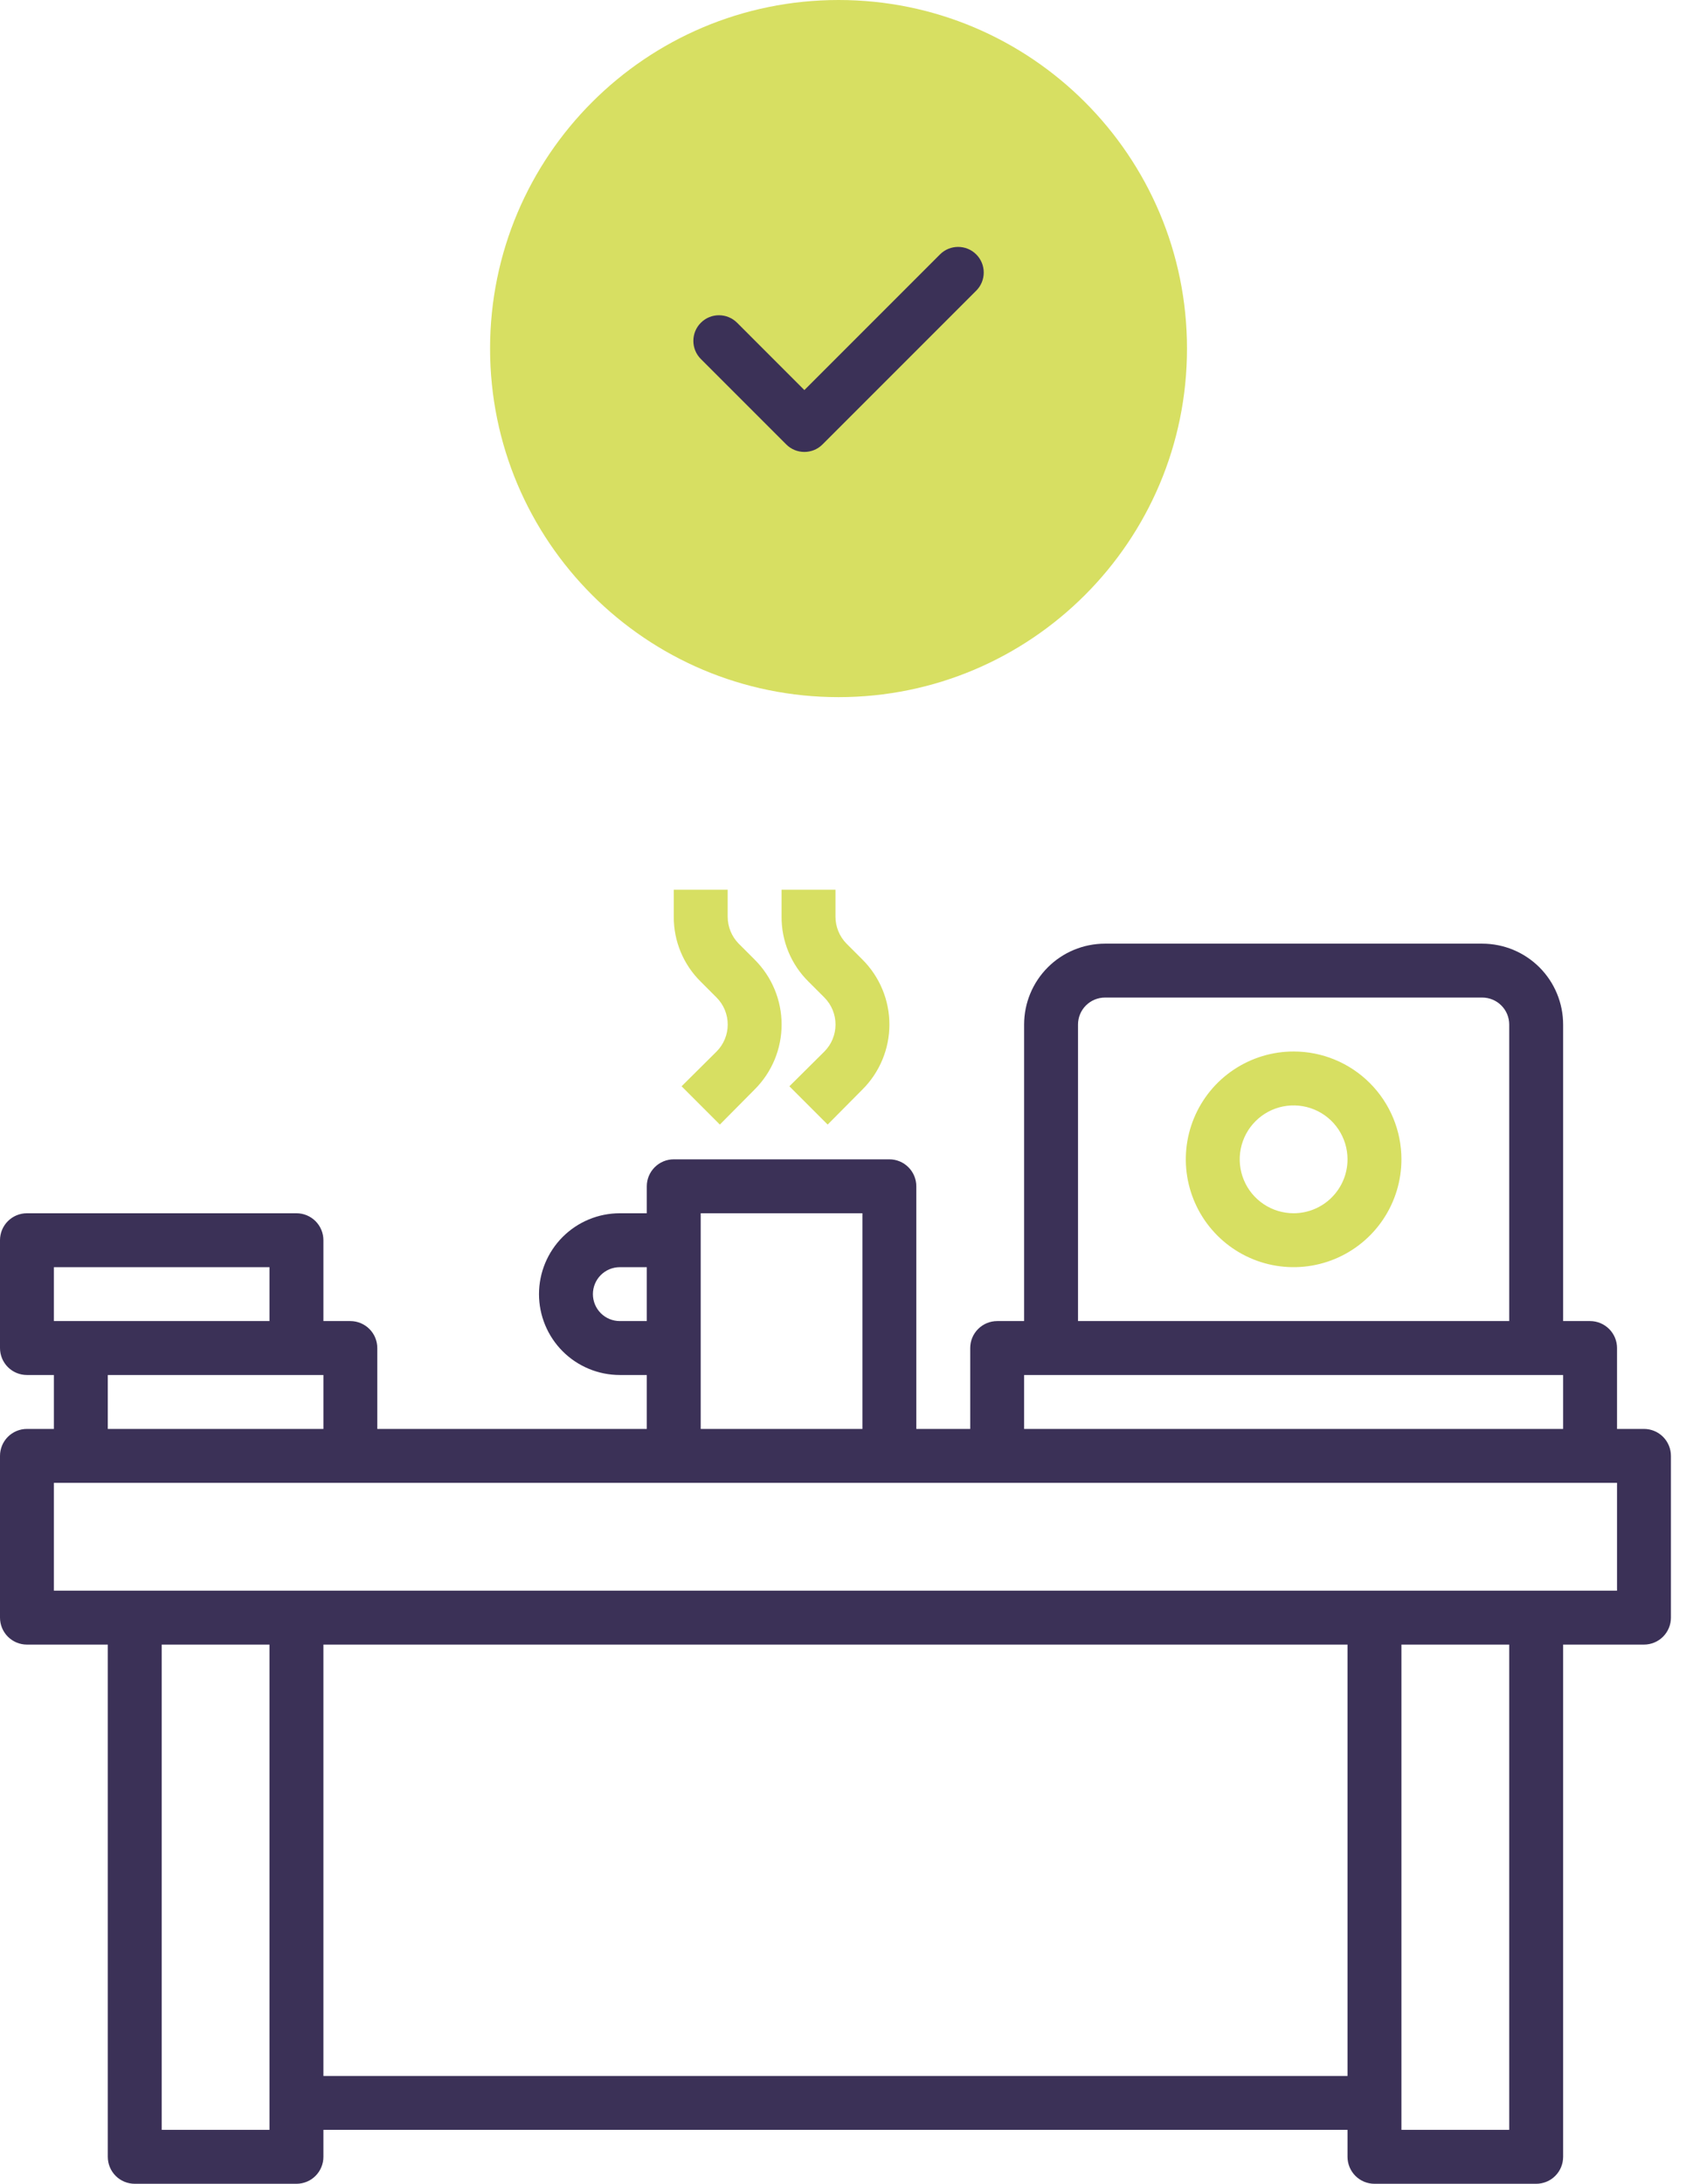 <svg width="76" height="98" viewBox="0 0 76 98" fill="none" xmlns="http://www.w3.org/2000/svg">
<path d="M73.799 64.125H72.59V60.495C72.59 60.174 72.462 59.867 72.235 59.64C72.008 59.413 71.701 59.285 71.38 59.285H70.17V45.977C70.17 45.015 69.787 44.091 69.107 43.411C68.426 42.73 67.503 42.348 66.54 42.348H49.603C48.64 42.348 47.717 42.73 47.036 43.411C46.356 44.091 45.973 45.015 45.973 45.977V59.285H44.763C44.443 59.285 44.135 59.413 43.908 59.64C43.681 59.867 43.554 60.174 43.554 60.495V64.125H41.134V53.236C41.134 52.915 41.006 52.608 40.779 52.381C40.553 52.154 40.245 52.026 39.924 52.026H30.245C29.924 52.026 29.617 52.154 29.39 52.381C29.163 52.608 29.035 52.915 29.035 53.236V54.446H27.826C26.863 54.446 25.94 54.828 25.259 55.509C24.579 56.19 24.196 57.113 24.196 58.075C24.196 59.038 24.579 59.961 25.259 60.642C25.94 61.323 26.863 61.705 27.826 61.705H29.035V64.125H16.937V60.495C16.937 60.174 16.81 59.867 16.583 59.64C16.356 59.413 16.048 59.285 15.727 59.285H14.518V55.656C14.518 55.335 14.39 55.027 14.163 54.8C13.936 54.574 13.629 54.446 13.308 54.446H1.209C0.888 54.446 0.581 54.574 0.354 54.8C0.127 55.027 -0 55.335 -0 55.656V60.495C-0 60.816 0.127 61.124 0.354 61.351C0.581 61.578 0.888 61.705 1.209 61.705H2.419V64.125H1.209C0.888 64.125 0.581 64.252 0.354 64.479C0.127 64.706 -0 65.014 -0 65.335V72.594C-0 72.914 0.127 73.222 0.354 73.449C0.581 73.676 0.888 73.803 1.209 73.803H4.839V96.79C4.839 97.111 4.966 97.419 5.193 97.646C5.42 97.873 5.728 98 6.049 98H13.308C13.629 98 13.936 97.873 14.163 97.646C14.39 97.419 14.518 97.111 14.518 96.79V95.58H60.491V96.79C60.491 97.111 60.619 97.419 60.846 97.646C61.072 97.873 61.38 98 61.701 98H68.96C69.281 98 69.589 97.873 69.816 97.646C70.043 97.419 70.17 97.111 70.17 96.79V73.803H73.799C74.12 73.803 74.428 73.676 74.655 73.449C74.882 73.222 75.009 72.914 75.009 72.594V65.335C75.009 65.014 74.882 64.706 74.655 64.479C74.428 64.252 74.12 64.125 73.799 64.125ZM48.393 45.977C48.393 45.656 48.52 45.349 48.747 45.122C48.974 44.895 49.282 44.767 49.603 44.767H66.54C66.861 44.767 67.169 44.895 67.396 45.122C67.623 45.349 67.75 45.656 67.75 45.977V59.285H48.393V45.977ZM45.973 61.705H70.17V64.125H45.973V61.705ZM27.826 59.285C27.505 59.285 27.197 59.158 26.97 58.931C26.743 58.704 26.616 58.396 26.616 58.075C26.616 57.755 26.743 57.447 26.97 57.22C27.197 56.993 27.505 56.866 27.826 56.866H29.035V59.285H27.826ZM31.455 54.446H38.714V64.125H31.455V54.446ZM2.419 56.866H12.098V59.285H2.419V56.866ZM4.839 61.705H14.518V64.125H4.839V61.705ZM7.259 95.58V73.803H12.098V95.58H7.259ZM14.518 93.161V73.803H60.491V93.161H14.518ZM67.75 95.58H62.911V73.803H67.75V95.58ZM72.59 71.384H2.419V66.544H72.59V71.384Z" fill="#3B3157"/>
<path d="M58.072 47.187C57.114 47.187 56.179 47.471 55.383 48.003C54.587 48.534 53.967 49.29 53.601 50.174C53.234 51.059 53.138 52.032 53.325 52.971C53.512 53.909 53.973 54.772 54.65 55.448C55.326 56.125 56.189 56.586 57.127 56.773C58.066 56.959 59.039 56.864 59.923 56.497C60.808 56.131 61.563 55.511 62.095 54.715C62.627 53.919 62.911 52.983 62.911 52.026C62.911 50.743 62.401 49.512 61.493 48.604C60.586 47.697 59.355 47.187 58.072 47.187ZM58.072 54.446C57.593 54.446 57.125 54.304 56.727 54.038C56.329 53.772 56.019 53.395 55.836 52.952C55.653 52.51 55.605 52.024 55.698 51.554C55.792 51.085 56.022 50.654 56.361 50.315C56.699 49.977 57.13 49.746 57.599 49.653C58.069 49.56 58.555 49.608 58.998 49.791C59.44 49.974 59.818 50.284 60.083 50.682C60.349 51.08 60.491 51.548 60.491 52.026C60.491 52.668 60.236 53.283 59.782 53.737C59.329 54.191 58.713 54.446 58.072 54.446Z" fill="#D7DF62"/>
<path d="M32.169 44.767C32.489 45.089 32.668 45.524 32.668 45.977C32.668 46.43 32.489 46.865 32.169 47.187L30.597 48.748L32.315 50.466L33.875 48.893C34.259 48.511 34.564 48.056 34.772 47.556C34.98 47.056 35.087 46.519 35.087 45.977C35.087 45.435 34.98 44.899 34.772 44.398C34.564 43.898 34.259 43.444 33.875 43.061L33.161 42.348C32.844 42.025 32.666 41.59 32.666 41.138V39.928H30.246V41.138C30.243 41.68 30.348 42.217 30.556 42.718C30.764 43.219 31.07 43.673 31.456 44.053L32.169 44.767Z" fill="#D7DF62"/>
<path d="M37.009 44.767C37.328 45.089 37.507 45.524 37.507 45.977C37.507 46.43 37.328 46.865 37.009 47.187L35.436 48.748L37.154 50.466L38.715 48.893C39.099 48.511 39.403 48.056 39.611 47.556C39.819 47.056 39.926 46.519 39.926 45.977C39.926 45.435 39.819 44.899 39.611 44.398C39.403 43.898 39.099 43.444 38.715 43.061L38.001 42.348C37.684 42.025 37.505 41.59 37.505 41.138V39.928H35.085V41.138C35.082 41.68 35.188 42.217 35.395 42.718C35.603 43.219 35.909 43.673 36.295 44.053L37.009 44.767Z" fill="#D7DF62"/>
<path d="M37.643 31.285C46.282 31.285 53.285 24.282 53.285 15.643C53.285 7.003 46.282 0 37.643 0C29.004 0 22 7.003 22 15.643C22 24.282 29.004 31.285 37.643 31.285Z" fill="#D7DF62"/>
<path d="M42.197 11.417C42.646 10.968 43.374 10.968 43.824 11.417C44.273 11.866 44.273 12.594 43.824 13.044L36.922 19.945C36.473 20.394 35.745 20.394 35.296 19.945L31.462 16.111C31.013 15.662 31.013 14.933 31.462 14.484C31.911 14.035 32.639 14.035 33.089 14.484L36.109 17.505L42.197 11.417Z" fill="#3B3157"/>
</svg>

